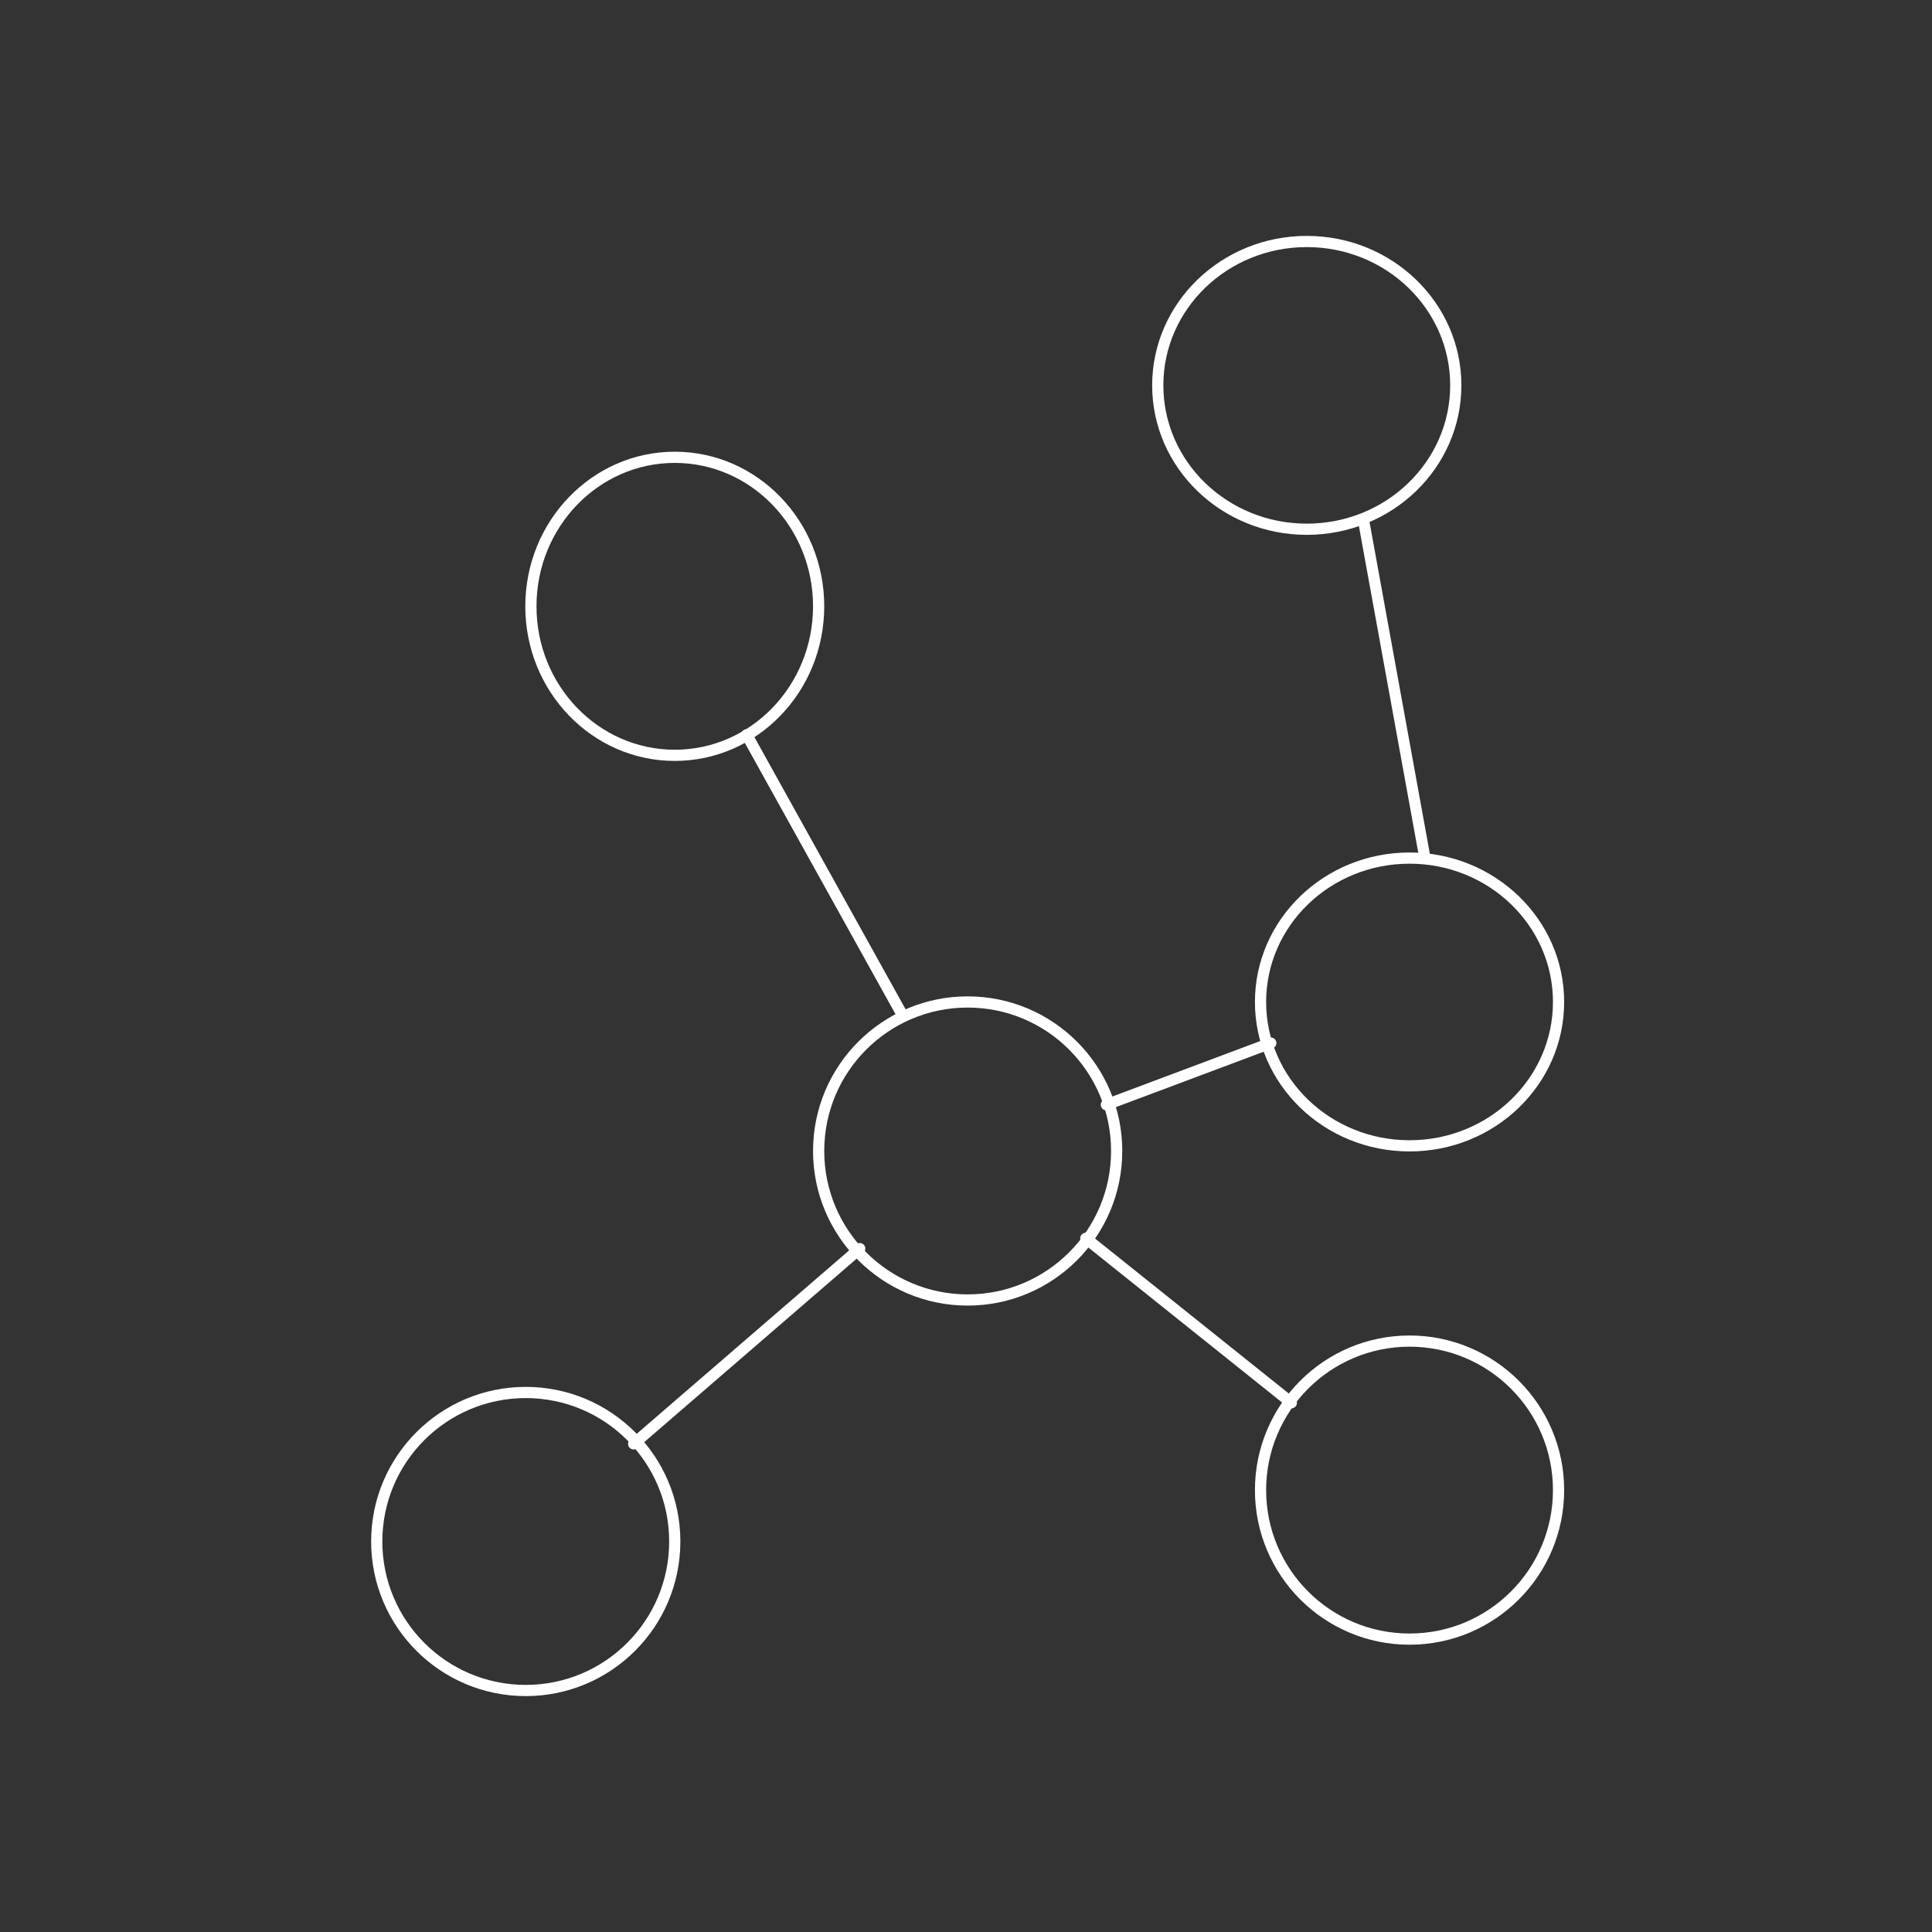 <svg width="345" height="345" viewBox="0 0 345 345" fill="none" xmlns="http://www.w3.org/2000/svg">
<rect x="0" y="0" width="345" height="345" fill="#333333" stroke="none"/>
<path d="M172.795 232.141C187.49 232.141 199.404 220.228 199.404 205.532C199.404 190.836 187.49 178.923 172.795 178.923C158.099 178.923 146.186 190.836 146.186 205.532C146.186 220.228 158.099 232.141 172.795 232.141Z" stroke="white" stroke-width="2" stroke-linecap="round" stroke-linejoin="round"/>
<path d="M120.493 134.88C134.682 134.88 146.185 122.967 146.185 108.271C146.185 93.576 134.682 81.662 120.493 81.662C106.304 81.662 94.802 93.576 94.802 108.271C94.802 122.967 106.304 134.88 120.493 134.88Z" stroke="white" stroke-width="2" stroke-linecap="round" stroke-linejoin="round"/>
<path d="M251.704 204.614C266.4 204.614 278.313 193.112 278.313 178.923C278.313 164.734 266.4 153.231 251.704 153.231C237.008 153.231 225.095 164.734 225.095 178.923C225.095 193.112 237.008 204.614 251.704 204.614Z" stroke="white" stroke-width="2" stroke-linecap="round" stroke-linejoin="round"/>
<path d="M233.352 94.508C248.048 94.508 259.961 83.005 259.961 68.817C259.961 54.627 248.048 43.125 233.352 43.125C218.656 43.125 206.743 54.627 206.743 68.817C206.743 83.005 218.656 94.508 233.352 94.508Z" stroke="white" stroke-width="2" stroke-linecap="round" stroke-linejoin="round"/>
<path d="M251.704 292.699C266.4 292.699 278.313 280.786 278.313 266.09C278.313 251.395 266.4 239.481 251.704 239.481C237.008 239.481 225.095 251.395 225.095 266.09C225.095 280.786 237.008 292.699 251.704 292.699Z" stroke="white" stroke-width="2" stroke-linecap="round" stroke-linejoin="round"/>
<path d="M93.884 301.875C108.58 301.875 120.493 289.962 120.493 275.266C120.493 260.57 108.58 248.657 93.884 248.657C79.189 248.657 67.275 260.57 67.275 275.266C67.275 289.962 79.189 301.875 93.884 301.875Z" stroke="white" stroke-width="2" stroke-linecap="round" stroke-linejoin="round"/>
<path d="M160.865 180.758L133.339 131.21" stroke="white" stroke-width="2" stroke-linecap="round" stroke-linejoin="round"/>
<path d="M254.456 153.231L243.445 92.673" stroke="white" stroke-width="2" stroke-linecap="round" stroke-linejoin="round"/>
<path d="M226.929 186.263L197.567 197.274" stroke="white" stroke-width="2" stroke-linecap="round" stroke-linejoin="round"/>
<path d="M230.6 250.492L193.897 221.13" stroke="white" stroke-width="2" stroke-linecap="round" stroke-linejoin="round"/>
<path d="M153.526 222.965L113.153 257.832" stroke="white" stroke-width="2" stroke-linecap="round" stroke-linejoin="round"/>
</svg>
